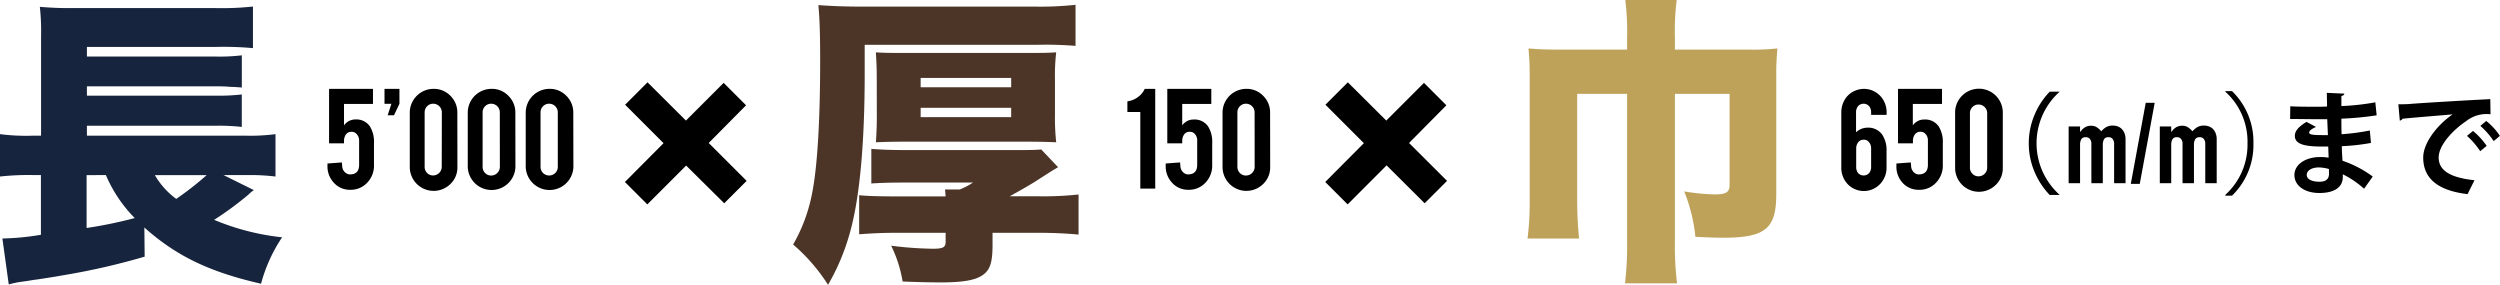 <svg id="レイヤー_1" data-name="レイヤー 1" xmlns="http://www.w3.org/2000/svg" viewBox="0 0 669.69 76.3"><defs><style>.cls-1{fill:#4c3527;}.cls-2{fill:#17243d;}.cls-3{fill:#bfa25a;}</style></defs><title>freesize</title><path class="cls-1" d="M231.63,19.82c0,17.56-1.2,31.74-3.54,40.93a59.48,59.48,0,0,1-6.28,15.55,48.21,48.21,0,0,0-9.35-10.8,44.1,44.1,0,0,0,5.24-14.58c1.29-6.93,2-19.1,2-34.64,0-7.58-.16-11.61-.48-14.91,3.38.24,6.93.4,11.44.4H277.4a87.06,87.06,0,0,0,10.71-.48v11A97.45,97.45,0,0,0,278,12H231.63Zm21.68,32.79c-.08-.81-.08-1.13-.16-1.85h3.94a18.19,18.19,0,0,0,3.55-1.86H243.07c-4.67,0-7.09.08-9.66.25V39.88c3,.24,5.88.32,9.42.32h27.88c5.24,0,6,0,8.22-.16l4.51,4.75c-1.53.89-1.53.89-6.37,4-1.85,1.13-4.11,2.42-6.6,3.79h7.73a87.23,87.23,0,0,0,10.72-.48V62.84c-3.31-.32-7.17-.48-10.8-.48H265.88V65.5c0,4.51-.57,6.53-2.26,7.9-1.93,1.61-5.4,2.25-11.6,2.25-2.82,0-6.29-.08-10.23-.24a34.11,34.11,0,0,0-3.07-9.59,97.43,97.43,0,0,0,11.2.81c2.74,0,3.39-.4,3.39-1.85V62.36h-13c-4,0-7,.16-10.16.4V52.29c2.26.24,5.56.32,10.48.32ZM234.86,21.27c0-3-.08-4.75-.24-7.25,2.41.16,3.7.16,8.94.16h30.37c5.24,0,6.53,0,9-.16a53.7,53.7,0,0,0-.33,7.17V30.7a61.16,61.16,0,0,0,.33,7.41c-2.26-.08-4.11-.16-9.19-.16h-30c-5,0-6.93.08-9.1.16.16-2.74.24-4.11.24-7.17Zm11.76,2.1h24.25v-2.5H246.62Zm0,8h24.25v-2.5H246.62Z" transform="translate(0 0)"/><path d="M305.46,50.52V30H302V27.14a5.89,5.89,0,0,0,2.76-1.09,5.5,5.5,0,0,0,1.89-2.25h2.81V50.52Z" transform="translate(0 0)"/><path d="M316.69,27.85v5.73a3.85,3.85,0,0,1,1.69-1.32,3.42,3.42,0,0,1,1.34-.24,4.38,4.38,0,0,1,3.91,1.86,7.84,7.84,0,0,1,1.09,4.51v5.76A6.59,6.59,0,0,1,322.85,49a6,6,0,0,1-4.52,1.84,5.71,5.71,0,0,1-4.39-1.92,6.4,6.4,0,0,1-1.68-4.48V43.8l3.85-.29.09.91a2.37,2.37,0,0,0,1.3,2.13,1.62,1.62,0,0,0,.72.17c1.65,0,2.48-.85,2.48-2.57V37.6a2.46,2.46,0,0,0-.86-1.93,1.68,1.68,0,0,0-1.14-.37,1.73,1.73,0,0,0-1.58.84,3,3,0,0,0-.43,1.53v.72h-4V23.8h11.79v4.05Z" transform="translate(0 0)"/><path d="M512.4,27.85v5.73a3.85,3.85,0,0,1,1.69-1.32,3.42,3.42,0,0,1,1.34-.24,4.37,4.37,0,0,1,3.91,1.86,7.84,7.84,0,0,1,1.09,4.51v5.76A6.59,6.59,0,0,1,518.56,49,6,6,0,0,1,514,50.84a5.71,5.71,0,0,1-4.39-1.92A6.4,6.4,0,0,1,508,44.44V43.8l3.85-.29.09.91a2.37,2.37,0,0,0,1.3,2.13,1.62,1.62,0,0,0,.72.17c1.65,0,2.48-.85,2.48-2.57V37.6a2.46,2.46,0,0,0-.86-1.93,1.67,1.67,0,0,0-1.14-.37,1.73,1.73,0,0,0-1.58.84,3,3,0,0,0-.43,1.53v.72h-4V23.8h11.79v4.05Z" transform="translate(0 0)"/><path d="M340.25,44.76a6.11,6.11,0,0,1-1.87,4.52,6.39,6.39,0,0,1-10.89-4.52V30.19a6.38,6.38,0,0,1,6.37-6.39h0a6.11,6.11,0,0,1,4.52,1.87,6.18,6.18,0,0,1,1.85,4.52Zm-4.17-14.65a2.32,2.32,0,0,0-2.31-2.33h0a2.22,2.22,0,0,0-1.63.68,2.27,2.27,0,0,0-.67,1.65V44.7a2.23,2.23,0,0,0,.67,1.64,2.17,2.17,0,0,0,1.63.68,2.32,2.32,0,0,0,2.32-2.32Z" transform="translate(0 0)"/><path class="cls-2" d="M68,50.92a9.9,9.9,0,0,0-1.45,1.21,86.87,86.87,0,0,1-9.19,6.76,64.78,64.78,0,0,0,18.21,4.68A41.47,41.47,0,0,0,69.93,76c-13.86-3.14-22.8-7.49-31.26-15.06l.08,7.81a185.19,185.19,0,0,1-21.43,4.92c-2.74.48-3.7.64-7.49,1.21-.81.08-2,.32-3.79.56s-2.25.4-3.7.73L.64,63.89a70,70,0,0,0,10.32-1v-16H8.62a68.91,68.91,0,0,0-8.62.4V35.93a53.56,53.56,0,0,0,8.86.41H11V9.83a59.41,59.41,0,0,0-.33-8,89.64,89.64,0,0,0,9.27.33H57.52a77.81,77.81,0,0,0,10.24-.41V12.89a89.08,89.08,0,0,0-10.07-.32H23.28v2.58H57.85a50.18,50.18,0,0,0,6.93-.33v8.63c-.81-.08-1-.08-2.34-.17a11.21,11.21,0,0,1-1.53-.08c-1.53-.08-2.58-.08-3.14-.08H23.28v2.5H57.77a52.76,52.76,0,0,0,7-.32V34a55.34,55.34,0,0,0-6.93-.32H23.28v2.66H65.74a50.52,50.52,0,0,0,8.06-.41V47.29a56,56,0,0,0-6.85-.4H59.86Zm-44.8-4V61.07a115.56,115.56,0,0,0,12.89-2.66,37.1,37.1,0,0,1-7.73-11.52Zm18.29,0a20.85,20.85,0,0,0,5.72,6.36,83.19,83.19,0,0,0,8.14-6.36Z" transform="translate(0 0)"/><path d="M200,48.45l-6,6-10.2-10.1-10.4,10.4-6-6,10.35-10.4-10.3-10.3,6-6,10.3,10.25,10.1-10.1,6,6-10,10.1Z" transform="translate(0 0)"/><path d="M387.63,48.45l-6,6L371.43,44.3,361,54.75l-6-6,10.35-10.4-10.3-10.3,6-6,10.3,10.25,10.1-10.1,6,6-10,10.1Z" transform="translate(0 0)"/><path d="M92.15,27.85v5.73a3.85,3.85,0,0,1,1.69-1.32A3.42,3.42,0,0,1,95.18,32a4.38,4.38,0,0,1,3.91,1.86,7.84,7.84,0,0,1,1.09,4.51v5.76A6.59,6.59,0,0,1,98.31,49a6,6,0,0,1-4.52,1.84,5.71,5.71,0,0,1-4.39-1.92,6.4,6.4,0,0,1-1.68-4.48V43.8l3.86-.29.08.91A2.36,2.36,0,0,0,93,46.55a1.62,1.62,0,0,0,.72.17c1.65,0,2.48-.85,2.48-2.57V37.6a2.49,2.49,0,0,0-.9-1.92,1.68,1.68,0,0,0-1.14-.37,1.73,1.73,0,0,0-1.58.84,3,3,0,0,0-.43,1.53v.72h-4V23.8H99.91v4.05Z" transform="translate(0 0)"/><path d="M103,27.8v-4h4v4l-1.46,3.07h-1.69l1-3.07Z" transform="translate(0 0)"/><path d="M122.53,44.76a6.11,6.11,0,0,1-1.87,4.52,6.39,6.39,0,0,1-10.89-4.52V30.19a6.38,6.38,0,0,1,6.37-6.39h0a6.11,6.11,0,0,1,4.52,1.87,6.18,6.18,0,0,1,1.85,4.52Zm-4.17-14.65a2.32,2.32,0,0,0-2.31-2.33h0a2.24,2.24,0,0,0-1.63.68,2.31,2.31,0,0,0-.67,1.65V44.7a2.25,2.25,0,0,0,.67,1.64A2.18,2.18,0,0,0,116,47a2.32,2.32,0,0,0,2.33-2.31h0Z" transform="translate(0 0)"/><path d="M138.07,44.76a6.39,6.39,0,0,1-12.77,0V30.19a6.38,6.38,0,0,1,6.37-6.39h0a6.11,6.11,0,0,1,4.52,1.87,6.19,6.19,0,0,1,1.86,4.52Zm-4.18-14.65a2.32,2.32,0,0,0-2.31-2.33h0a2.22,2.22,0,0,0-1.63.68,2.27,2.27,0,0,0-.67,1.65V44.7a2.23,2.23,0,0,0,.67,1.64,2.17,2.17,0,0,0,1.63.68,2.32,2.32,0,0,0,2.32-2.32Z" transform="translate(0 0)"/><path d="M153.6,44.76a6.39,6.39,0,0,1-12.77,0V30.19a6.38,6.38,0,0,1,6.37-6.39h0a6.08,6.08,0,0,1,4.51,1.87,6.19,6.19,0,0,1,1.86,4.52Zm-4.18-14.65a2.32,2.32,0,0,0-2.32-2.33,2.24,2.24,0,0,0-1.63.68,2.27,2.27,0,0,0-.67,1.65V44.7a2.23,2.23,0,0,0,.67,1.64,2.32,2.32,0,0,0,3.27,0h0a2.24,2.24,0,0,0,.68-1.64Z" transform="translate(0 0)"/><path class="cls-3" d="M422.49,25.14v28.2A103.35,103.35,0,0,0,423,63.89H409.19a75.22,75.22,0,0,0,.57-10.39V20.22a70.21,70.21,0,0,0-.32-7.25c2.57.24,4.91.32,8.37.32h18.05V10.23A69.9,69.9,0,0,0,435.38,0h13.77a67.22,67.22,0,0,0-.48,10.23v3.06h19.9a59.76,59.76,0,0,0,7.57-.32,66.92,66.92,0,0,0-.32,7.49V52c0,9.26-2.9,11.68-14.26,11.68-1.93,0-4.11-.08-7.41-.24a43.67,43.67,0,0,0-3-12.17,57.32,57.32,0,0,0,8.06.81c3.22,0,4.1-.57,4.1-2.58V25.14H448.67V64.53a82.89,82.89,0,0,0,.57,11.36H435.3a86.27,86.27,0,0,0,.56-11.36V25.14Z" transform="translate(0 0)"/><path d="M501.23,30.77v-.66a2.58,2.58,0,0,0-.52-1.65,2,2,0,0,0-2.82-.18l-.18.18a2.58,2.58,0,0,0-.52,1.65v5.33a4.43,4.43,0,0,1,3-1.24,4.58,4.58,0,0,1,4,1.85,7.59,7.59,0,0,1,1.17,4.5v4.58h0a6.32,6.32,0,0,1-1.84,4.28,6,6,0,0,1-8.49,0l-.11-.12a6.38,6.38,0,0,1-1.68-4.47V30.2a6.78,6.78,0,0,1,.94-3.54,5.8,5.8,0,0,1,2.7-2.34,6,6,0,0,1,6.82,1.4,6.4,6.4,0,0,1,1.68,4.48v.57Zm-4,13.94a2.61,2.61,0,0,0,.49,1.62,2,2,0,0,0,2.82.18l.18-.18a2.54,2.54,0,0,0,.51-1.62v-5a2.51,2.51,0,0,0-.85-1.92,1.63,1.63,0,0,0-1.14-.36,1.77,1.77,0,0,0-1.58.83,2.71,2.71,0,0,0-.43,1.52Z" transform="translate(0 0)"/><path d="M536.5,45a6.12,6.12,0,0,1-1.88,4.52A6.39,6.39,0,0,1,523.73,45V30.44a6.39,6.39,0,1,1,12.77-.5,4.17,4.17,0,0,1,0,.5Zm-4.18-14.66A2.32,2.32,0,0,0,530,28h0a2.22,2.22,0,0,0-1.63.68,2.25,2.25,0,0,0-.67,1.64V44.91a2.23,2.23,0,0,0,.67,1.64,2.18,2.18,0,0,0,1.63.68,2.32,2.32,0,0,0,2.32-2.32h0Z" transform="translate(0 0)"/><path d="M549.07,52.23a20.26,20.26,0,0,1-4.17-6.45,19.63,19.63,0,0,1,0-14.76,20.09,20.09,0,0,1,4.17-6.46h2.67A18.53,18.53,0,0,0,547.18,46a19,19,0,0,0,4.56,6.21Z" transform="translate(0 0)"/><path d="M554.14,49.08V33.87h3.06v1.47h.06a4.08,4.08,0,0,1,1.16-1.18,3,3,0,0,1,1.72-.47,2.62,2.62,0,0,1,1.65.48,4.66,4.66,0,0,1,1.08,1,6.16,6.16,0,0,1,1.26-1.08,3.48,3.48,0,0,1,1.92-.45,3.6,3.6,0,0,1,1.17.2,2.9,2.9,0,0,1,1.08.64,3.3,3.3,0,0,1,.78,1.16,4.36,4.36,0,0,1,.3,1.72V49.08h-3.06V38.56a2,2,0,0,0-.39-1.32,1.32,1.32,0,0,0-1.11-.48,1.26,1.26,0,0,0-1.2.54,3,3,0,0,0-.33,1.56V49.08h-3.06V38.56a2,2,0,0,0-.39-1.32,1.32,1.32,0,0,0-1.11-.48,1.26,1.26,0,0,0-1.2.54,3,3,0,0,0-.33,1.56V49.08Z" transform="translate(0 0)"/><path d="M570.79,49.26l4-21.72h2.4l-4,21.72Z" transform="translate(0 0)"/><path d="M578.56,49.08V33.87h3.06v1.47h.06a4,4,0,0,1,1.15-1.18,3,3,0,0,1,1.73-.47,2.62,2.62,0,0,1,1.65.48,4.66,4.66,0,0,1,1.08,1,6.16,6.16,0,0,1,1.26-1.08,3.48,3.48,0,0,1,1.92-.45,3.6,3.6,0,0,1,1.17.2,2.9,2.9,0,0,1,1.08.64,3.3,3.3,0,0,1,.78,1.16,4.36,4.36,0,0,1,.3,1.72V49.08h-3.06V38.56a2,2,0,0,0-.39-1.32,1.31,1.31,0,0,0-1.11-.48,1.26,1.26,0,0,0-1.2.54,3,3,0,0,0-.33,1.56V49.08h-3.06V38.56a2,2,0,0,0-.39-1.32,1.31,1.31,0,0,0-1.11-.48,1.26,1.26,0,0,0-1.2.54,3,3,0,0,0-.33,1.56V49.08Z" transform="translate(0 0)"/><path d="M596.11,52.2a18.11,18.11,0,0,0,5.94-13.8,18,18,0,0,0-5.94-13.84v-.15h1.8a18.92,18.92,0,0,1,5.73,14,18.92,18.92,0,0,1-5.73,14h-1.8Z" transform="translate(0 0)"/><path d="M613.51,28.47c1.83.12,4.71.12,7,.12,1,0,2,0,2.85-.06,0-1.29-.06-2.76-.06-3.66l4.68.21c0,.33-.3.54-.78.63v2.7a64.48,64.48,0,0,0,9.09-1l.36,3.48a83,83,0,0,1-9.45.9c0,1.41,0,2.79.06,4.17a62.08,62.08,0,0,0,7.56-1l.3,3.33a56.75,56.75,0,0,1-7.8.87c0,1.47.12,2.82.18,3.9a29.53,29.53,0,0,1,8.1,4.23l-2.32,3.27a24.82,24.82,0,0,0-5.7-3.87v.87c-.06,2.46-2.07,4.14-6.27,4.14-4,0-6.69-2-6.69-4.8,0-3,3.21-4.83,6.84-4.83a11.19,11.19,0,0,1,2.31.18c0-.9-.06-1.92-.09-3h-2.34c-4.08-.06-6.63-.66-6.6-2.88,0-1.26.93-2.4,3.12-3.72L620.41,34c-1.08.48-1.83,1-1.83,1.47s.39.72,3.39.72h1.62l-.18-4.26h-2.94c-2.07,0-5.1-.06-7-.06Zm10.35,16.8a11,11,0,0,0-2.67-.42c-1.86,0-3.27.78-3.27,2s1.47,1.83,3.42,1.83c1.77,0,2.55-.75,2.55-2.19Z" transform="translate(0 0)"/><path d="M642.46,27.93c.93,0,2.31,0,3.15-.09,3.45-.28,16.39-1.05,21.48-1.28l.06,4.05a8.81,8.81,0,0,0-6.51,1.83c-3.3,2.19-7.38,6.33-7.38,9.75s3,5.4,9.6,6.09L661,52c-8.52-1-11.88-4.62-11.88-9.81,0-3.66,3.36-8.4,7.86-11.55-3.72.33-10.65.87-13.41,1.17-.06.24-.45.45-.72.51Zm20,7.14a19.86,19.86,0,0,1,3.66,4l-1.73,1.44a20.73,20.73,0,0,0-3.54-4.11ZM666,32.4a17,17,0,0,1,3.66,4L668,37.8a21,21,0,0,0-3.57-4.08Z" transform="translate(0 0)"/></svg>